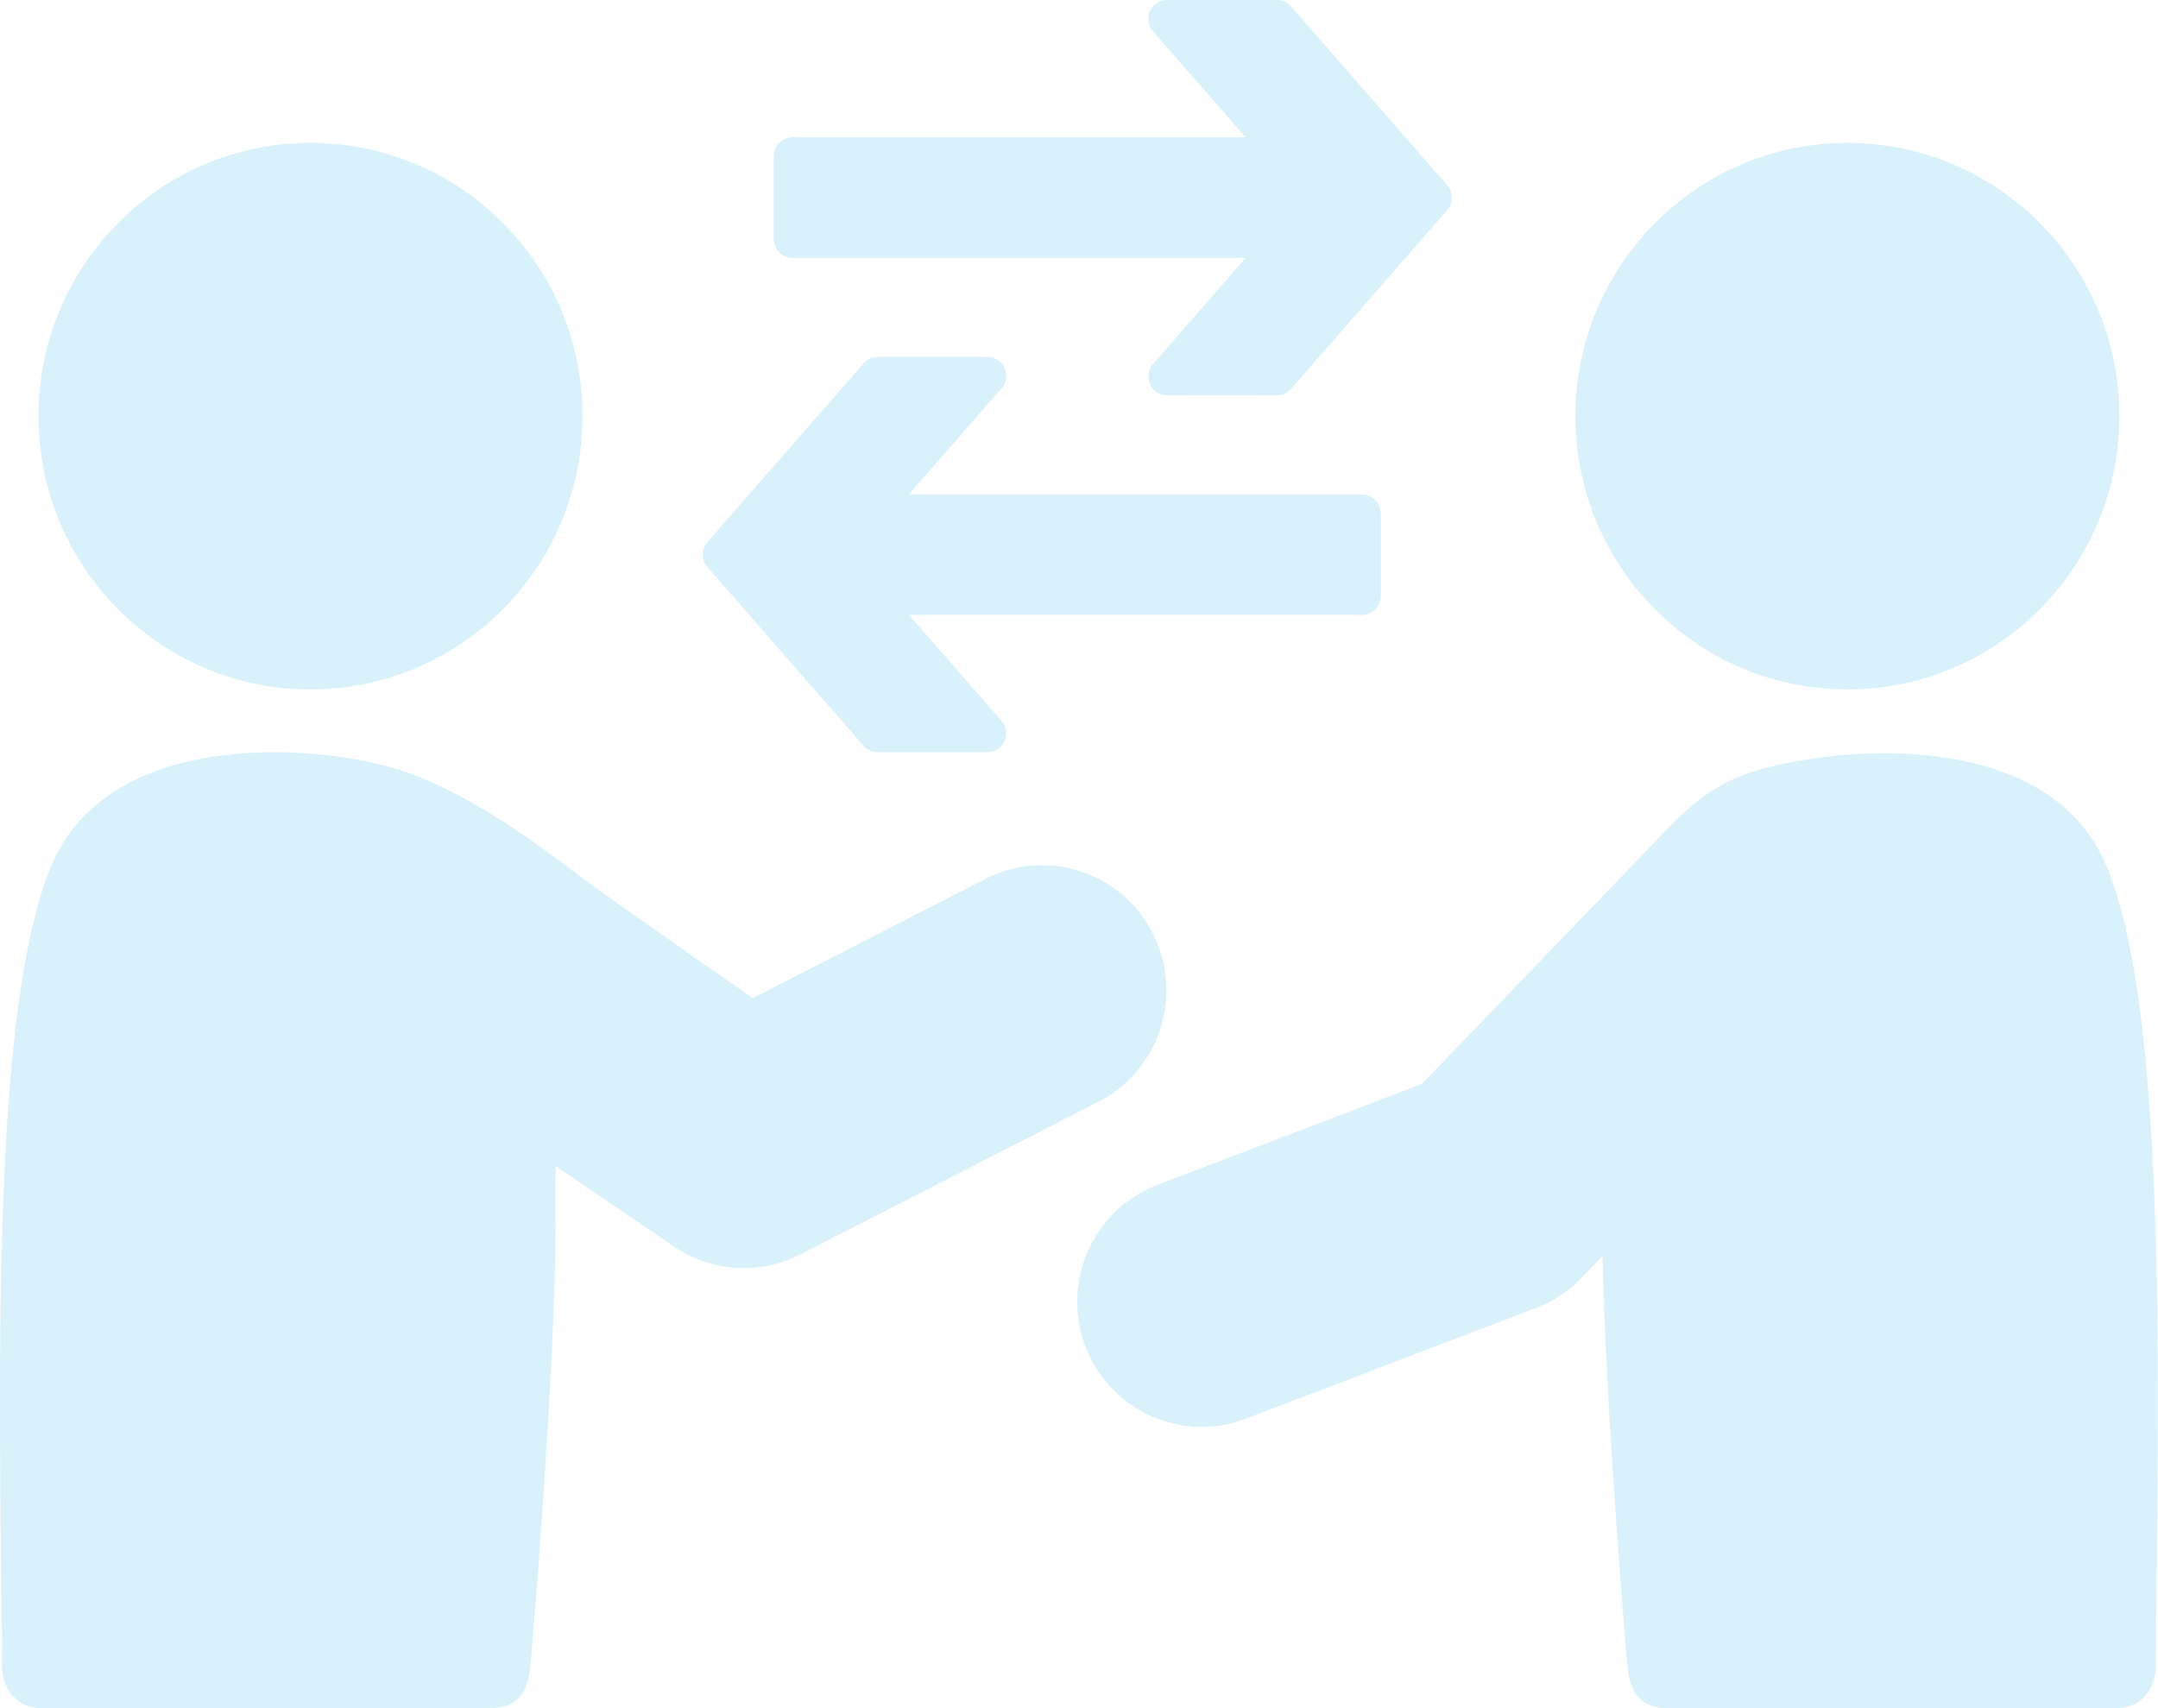 <svg width="240" height="190" fill="none" xmlns="http://www.w3.org/2000/svg"><g opacity=".15" clip-path="url(#a)" fill="#00A0E6"><path d="M194.959 85.835c-4.058 1.277-6.741 3.488-9.458 6.307-2.718 2.827-27.36 28.424-27.36 28.424l-29.41 11.23c-7.144 2.722-10.739 10.763-8.021 17.942a13.854 13.854 0 0 0 12.939 8.976c1.63 0 3.296-.291 4.909-.908l32.294-12.331a13.844 13.844 0 0 0 5.032-3.338l2.35-2.44c.315 16.515 2.629 44.78 2.831 46.198.342 2.44 1.438 4.114 4.462 4.114h49.862c2.63 0 4.339-2.035 4.357-4.686.245-30.3 1.42-72.685-5.514-89.068-6.557-15.493-30.156-13.291-39.299-10.411l.026-.009Zm10.502-9.152c16.708 0 30.243-13.608 30.243-30.397 0-16.788-13.543-30.388-30.243-30.388s-30.252 13.609-30.252 30.388c0 16.78 13.544 30.397 30.252 30.397Zm-170.931 0c16.709 0 30.252-13.608 30.252-30.397 0-16.788-13.543-30.388-30.252-30.388-16.708 0-30.243 13.609-30.243 30.388 0 16.78 13.544 30.397 30.243 30.397Zm93.684 27.147c-3.471-6.844-11.808-9.557-18.619-6.069l-25.878 13.265s-14.324-9.97-18.944-13.362c-2.91-2.131-11.43-8.966-19.741-11.829-9.064-3.118-32.742-5.091-39.299 10.411-6.925 16.383-5.75 58.768-5.505 89.068C.254 187.965 1.955 190 4.585 190h49.862c3.033 0 4.12-1.674 4.462-4.113.228-1.568 3.033-35.867 2.866-50.947-.017-1.603 0-3.382.035-5.232l13.15 8.949a13.793 13.793 0 0 0 7.758 2.396c2.147 0 4.304-.502 6.294-1.515l33.153-16.999c6.812-3.488 9.512-11.865 6.04-18.709h.009Zm23.265-48.85h-50.388l10.292-11.785c.561-.634.666-1.506.342-2.255a2.062 2.062 0 0 0-1.902-1.233H97.62a2.09 2.09 0 0 0-1.578.713L78.676 60.3c-.35.388-.526.89-.526 1.383s.176.996.518 1.392l17.374 19.88c.395.458.973.713 1.57.713h12.193c.833 0 1.56-.475 1.911-1.233a2.1 2.1 0 0 0-.333-2.255l-10.3-11.785h50.388a2.096 2.096 0 0 0 2.086-2.096v-9.214a2.096 2.096 0 0 0-2.086-2.096l.008-.009Zm9.458-34.387L143.571.713A2.072 2.072 0 0 0 142.002 0h-12.193c-.833 0-1.561.476-1.911 1.233a2.099 2.099 0 0 0 .333 2.255l10.3 11.785H88.143a2.098 2.098 0 0 0-2.086 2.105v9.214c0 1.162.938 2.105 2.086 2.105h50.388l-10.292 11.785a2.11 2.11 0 0 0-.341 2.255 2.075 2.075 0 0 0 1.902 1.233h12.202a2.09 2.09 0 0 0 1.578-.713l17.366-19.88c.351-.388.526-.89.526-1.383a2.14 2.14 0 0 0-.517-1.392l-.018-.009Z"/></g><defs><clipPath id="a"><path fill="#fff" d="M0 0h240v190H0z"/></clipPath></defs></svg>